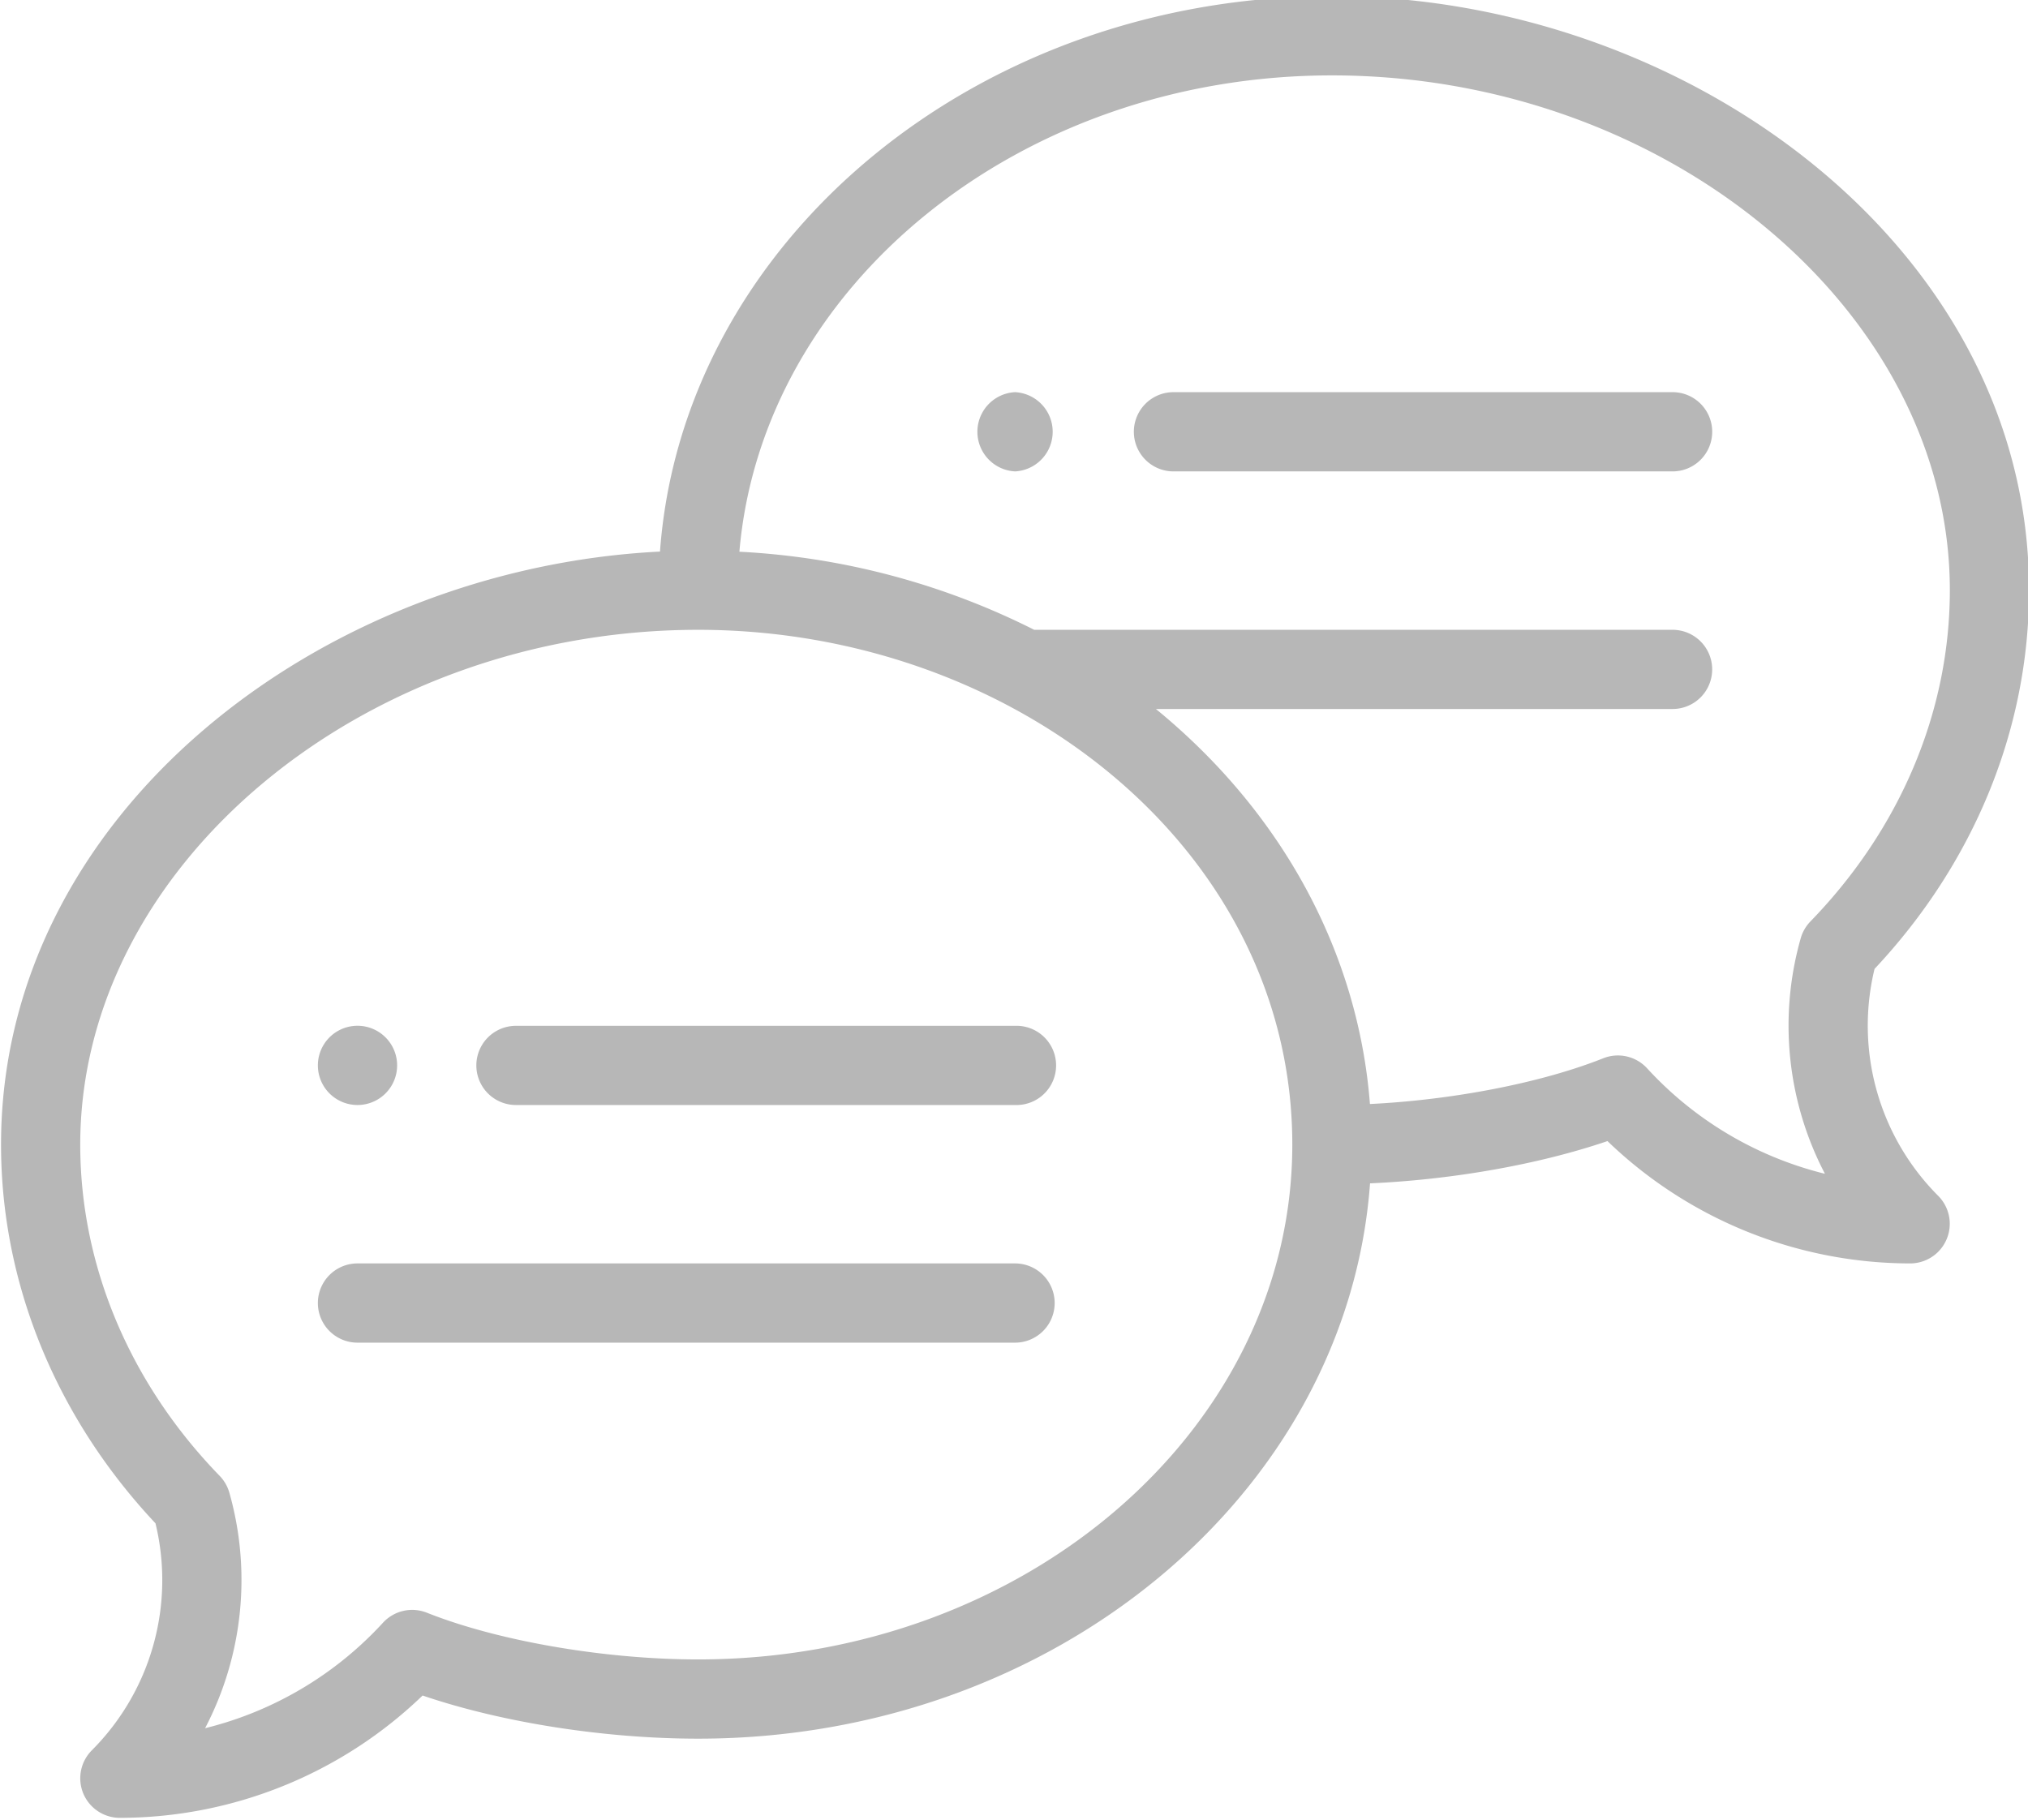 <svg xmlns="http://www.w3.org/2000/svg" width="39" height="35" viewBox="0 0 39 35"><g><g><path fill="#b7b7b7" d="M19.52 9.067a.763.763 0 0 0 0-1.524.763.763 0 0 0 0 1.524zm12.645 0a.762.762 0 0 0 0-1.524h-9.598a.762.762 0 1 0 0 1.524zM6.875 21.254a.762.762 0 1 0 0-1.524.762.762 0 0 0 0 1.524zm12.645 0a.762.762 0 1 0 0-1.523H9.922a.76.76 0 1 0 0 1.523zm0 4.571a.762.762 0 1 0 0-1.524H6.875a.762.762 0 0 0 0 1.524zm12.156-5.276a.762.762 0 0 0-.844-.194c-1.189.473-2.885.801-4.487.88-.223-2.88-1.66-5.588-4.116-7.598h9.936a.761.761 0 1 0 0-1.523H19.889a14.199 14.199 0 0 0-5.67-1.502c.438-5.116 5.382-9.162 11.395-9.162 6.441 0 11.883 4.534 11.883 9.902 0 2.328-.952 4.59-2.68 6.37a.766.766 0 0 0-.187.322 6.155 6.155 0 0 0 .465 4.533 6.875 6.875 0 0 1-3.419-2.028zm-18.25-8.435c6.083 0 11.426 4.229 11.426 9.902 0 5.46-5.126 9.902-11.426 9.902-1.798 0-3.846-.353-5.218-.899a.762.762 0 0 0-.844.194 6.874 6.874 0 0 1-3.42 2.028 6.16 6.16 0 0 0 .466-4.533.767.767 0 0 0-.187-.322c-1.728-1.78-2.68-4.042-2.68-6.37 0-5.368 5.442-9.902 11.883-9.902zM1.601 34.495c.118.284.396.47.704.47a8.402 8.402 0 0 0 5.822-2.353c1.515.517 3.492.83 5.3.83 6.856 0 12.484-4.727 12.92-10.681 1.595-.071 3.254-.366 4.566-.813a8.402 8.402 0 0 0 5.822 2.353.762.762 0 0 0 .538-1.3 4.634 4.634 0 0 1-1.224-4.365c1.918-2.043 2.971-4.622 2.971-7.284 0-6.618-6.615-11.426-13.406-11.426-6.858 0-12.486 4.728-12.922 10.683C6.162 10.937.02 15.646.02 22.016c0 2.662 1.053 5.241 2.97 7.284a4.634 4.634 0 0 1-1.223 4.365.763.763 0 0 0-.166.83z"/></g></g></svg>